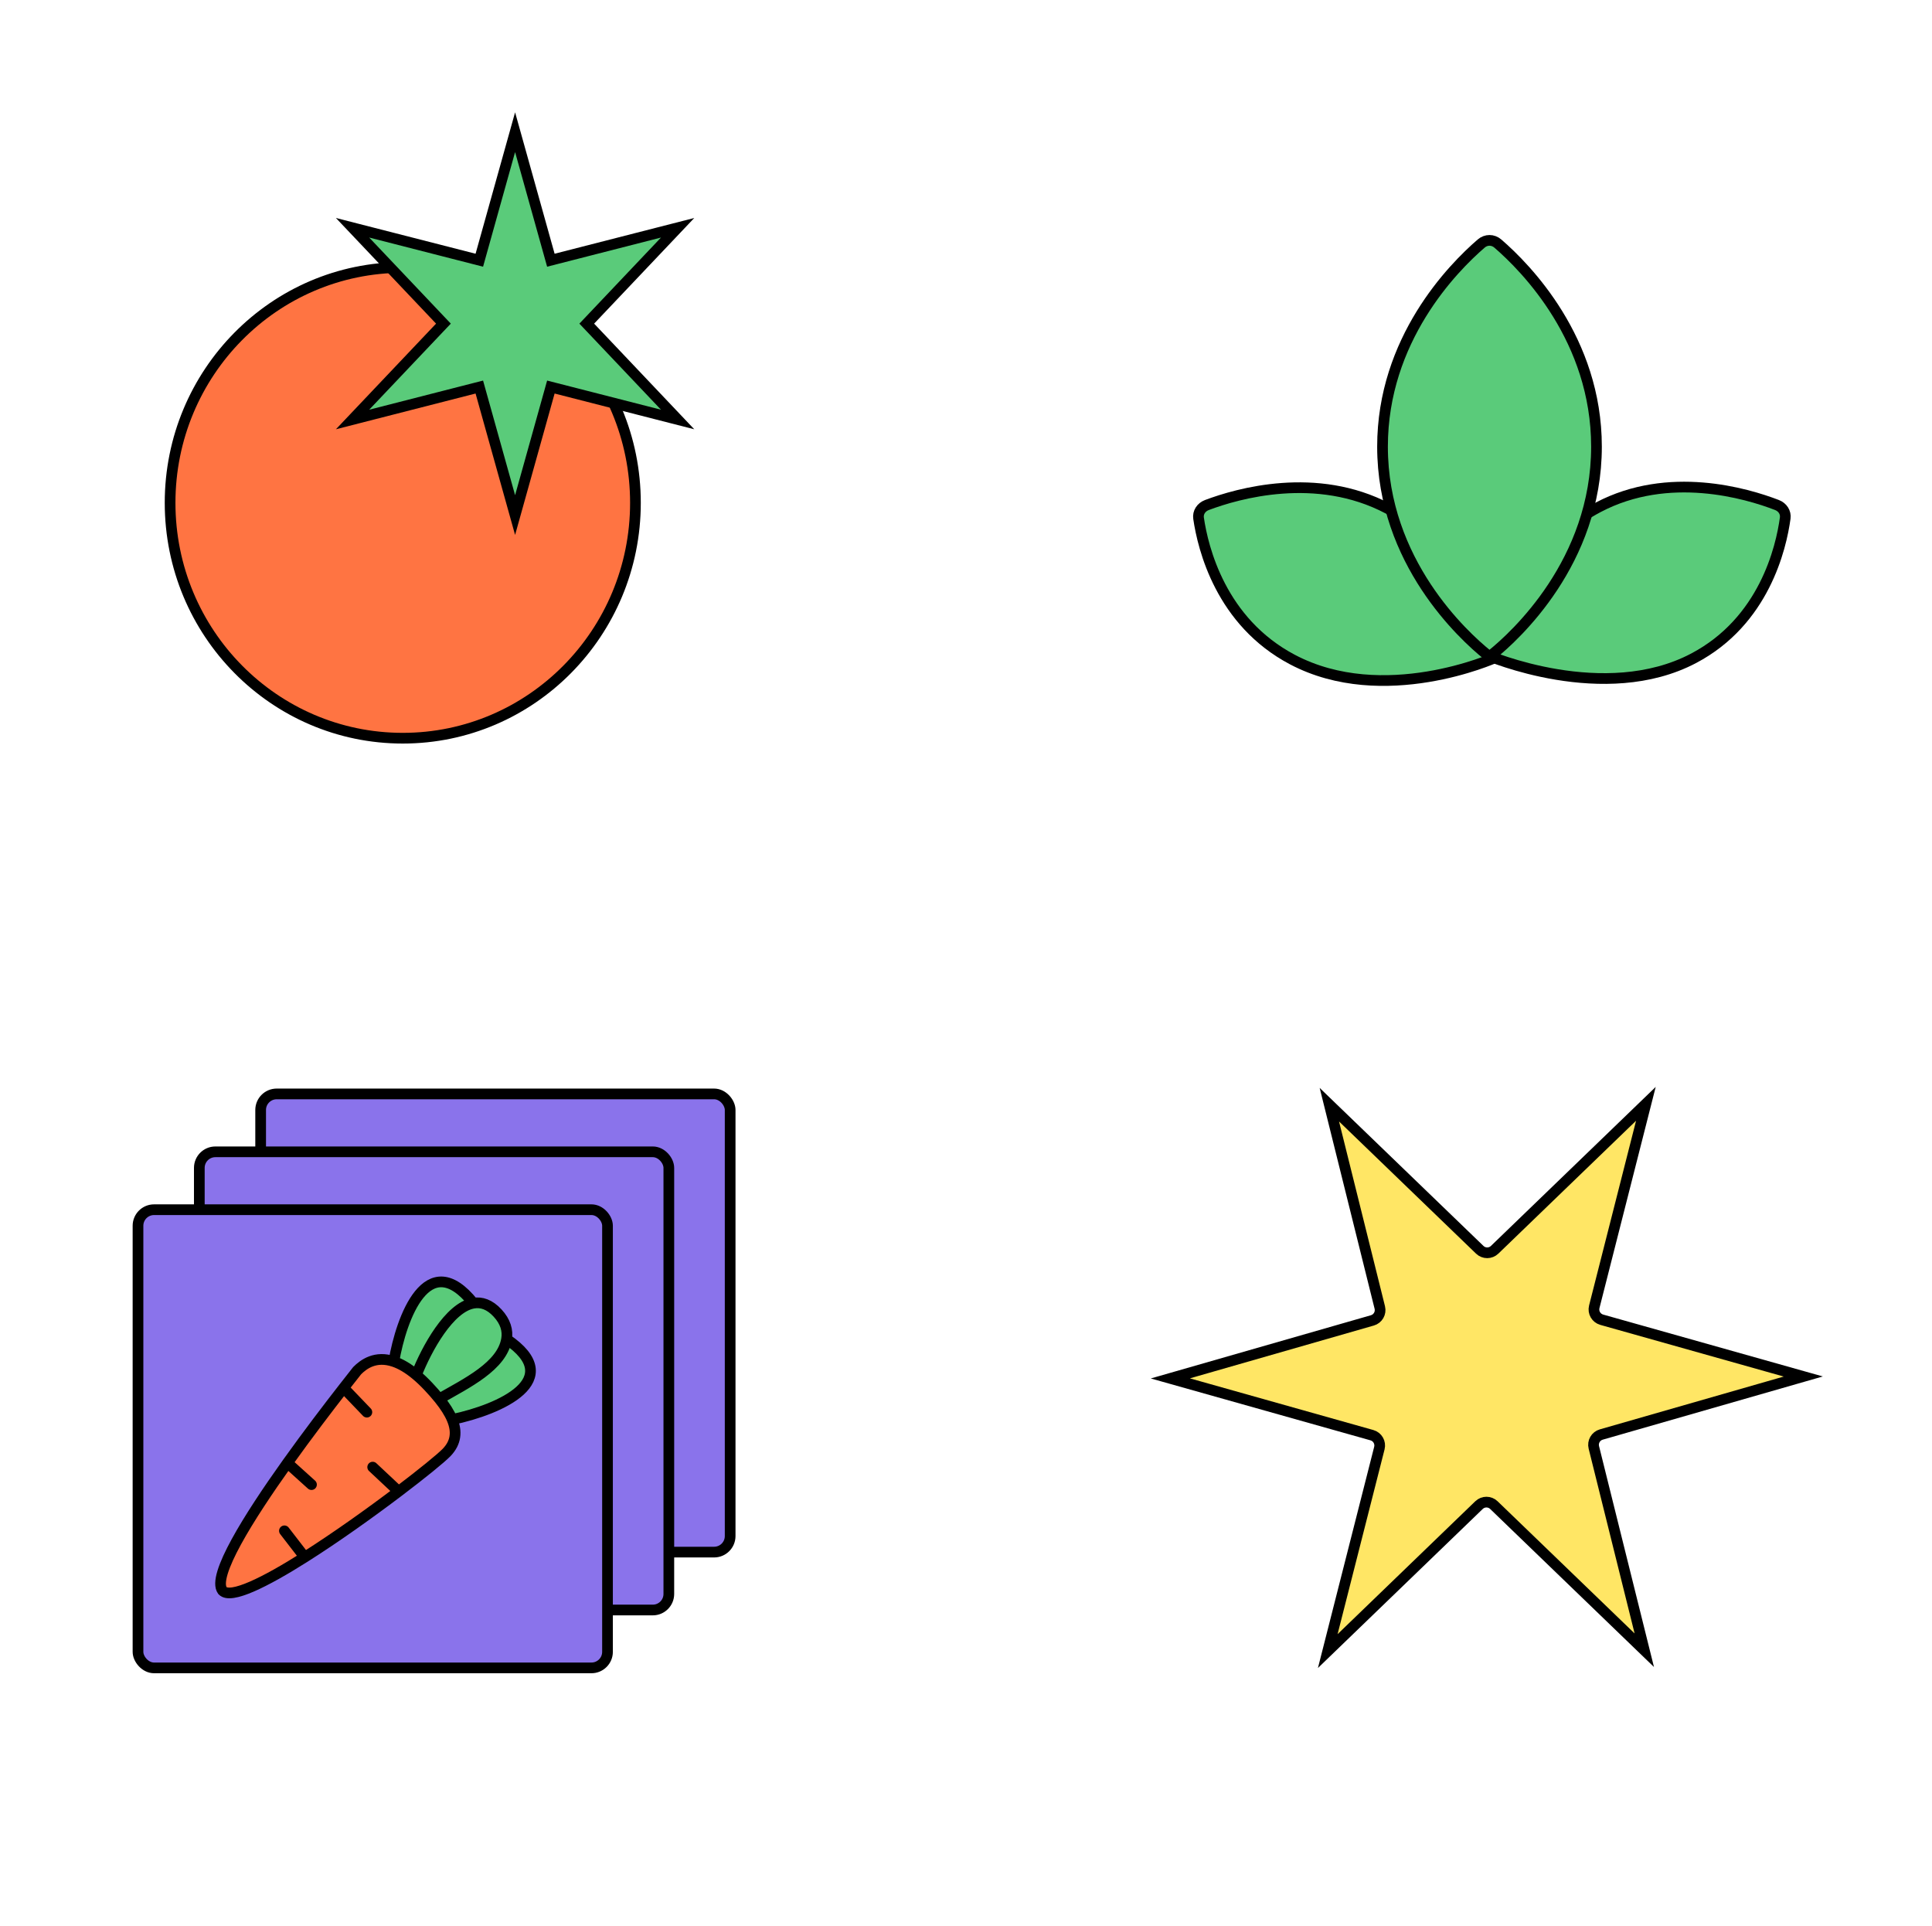 <?xml version="1.0" encoding="UTF-8"?> <svg xmlns="http://www.w3.org/2000/svg" width="301" height="300" viewBox="0 0 301 300" fill="none"> <path d="M207.109 172.091L230.544 194.696C231.19 195.319 232.213 195.319 232.859 194.696L256.424 171.956L248.382 203.575C248.16 204.451 248.676 205.345 249.546 205.59L280.949 214.435L249.473 223.473C248.611 223.72 248.099 224.606 248.316 225.477L256.175 257.075L232.74 234.47C232.094 233.847 231.071 233.847 230.426 234.47L206.861 257.21L214.902 225.591C215.125 224.715 214.609 223.821 213.739 223.576L182.336 214.731L213.811 205.693C214.674 205.445 215.185 204.56 214.969 203.689L207.109 172.091Z" fill="#FFE665" stroke="black" stroke-width="1.667"></path> <rect x="40.608" y="170.413" width="73.148" height="71.377" rx="2.5" fill="#8A73EB" stroke="black" stroke-width="1.667"></rect> <rect x="31.054" y="179.433" width="73.148" height="71.377" rx="2.5" fill="#8A73EB" stroke="black" stroke-width="1.667"></rect> <rect x="21.5" y="188.45" width="73.148" height="71.377" rx="2.5" fill="#8A73EB" stroke="black" stroke-width="1.667"></rect> <path d="M54.093 215.094C47.056 223.423 33.044 243.678 34.711 247.531C39.732 250.042 61.221 233.299 67.462 228.436L67.609 228.322C73.653 223.613 68.279 218.187 66.803 216.359C65.328 214.532 59.729 208.422 54.093 215.094Z" fill="#FF7442"></path> <path d="M67.058 216.309C65.837 214.794 62.64 212.909 61.194 212.156C64.004 200.978 66.264 200.001 68.646 199.512C70.552 199.121 72.494 201.467 73.227 202.688C73.614 202.403 74.925 202.285 77.075 204.093C79.225 205.901 80.088 208.755 80.251 209.957C84.099 212.339 82.633 215.209 81.533 217.103C80.654 218.618 73.96 220.544 70.722 221.317C70.01 220.279 68.279 217.824 67.058 216.309Z" fill="#5ACB7A"></path> <path d="M53.535 216.214C54.35 215.166 55.064 214.259 55.637 213.533C56.626 212.538 58.486 211.132 61.362 212.104M53.535 216.214L57.156 219.989M53.535 216.214C51.16 219.263 47.923 223.5 44.785 227.897M62.104 232.338C65.857 229.495 68.719 227.155 69.563 226.286C71.07 224.733 71.223 223.017 70.449 221.135M62.104 232.338L58.064 228.551M62.104 232.338C57.829 235.577 52.398 239.467 47.478 242.579M44.785 227.897C38.701 236.422 32.988 245.549 34.658 247.788C35.937 249.16 41.306 246.482 47.478 242.579M44.785 227.897L48.529 231.276M47.478 242.579L44.312 238.476M64.865 214.203C65.458 214.701 66.08 215.289 66.732 215.98C67.356 216.642 67.927 217.289 68.434 217.92M64.865 214.203C63.562 213.11 62.396 212.453 61.362 212.104M64.865 214.203C66.475 210.097 69.999 203.667 73.764 203.01M68.434 217.92C69.333 219.041 70.028 220.112 70.449 221.135M68.434 217.92C72.737 215.453 78.234 212.817 78.924 208.601M61.362 212.104C62.514 205.342 66.605 194.056 73.764 203.01M73.764 203.01C75.011 202.793 76.284 203.209 77.523 204.551C78.767 205.899 79.142 207.269 78.924 208.601M70.449 221.135C77.96 219.561 88.281 214.94 78.924 208.601" stroke="black" stroke-width="1.667" stroke-linecap="round" stroke-linejoin="round"></path> <path d="M263.866 102.548C256.914 106.214 248.908 106.122 242.565 105.074C239.403 104.552 236.68 103.796 234.749 103.171C233.784 102.859 233.018 102.58 232.497 102.38C232.444 102.36 232.394 102.34 232.346 102.322C232.352 102.296 232.358 102.269 232.364 102.242C232.465 101.779 232.627 101.105 232.866 100.271C233.343 98.601 234.128 96.295 235.354 93.756C237.811 88.67 242.011 82.712 248.996 79.029C259.963 73.248 272.103 76.839 276.845 78.671C277.732 79.014 278.249 79.832 278.131 80.704C277.497 85.37 274.833 96.767 263.866 102.548Z" fill="#5ACB7A" stroke="black" stroke-width="1.667"></path> <path d="M201.362 102.752C208.444 106.486 216.293 106.441 222.432 105.432C225.495 104.928 228.112 104.188 229.961 103.574C230.885 103.267 231.615 102.993 232.112 102.796C232.166 102.774 232.218 102.754 232.267 102.734C232.261 102.697 232.255 102.659 232.248 102.619C232.17 102.154 232.041 101.478 231.842 100.64C231.443 98.963 230.761 96.645 229.631 94.092C227.368 88.978 223.333 82.976 216.233 79.233C205.086 73.357 192.834 76.865 188.033 78.675C187.13 79.015 186.604 79.847 186.733 80.731C187.417 85.433 190.216 96.876 201.362 102.752Z" fill="#5ACB7A" stroke="black" stroke-width="1.667"></path> <path d="M248.727 69.583C248.727 87.551 236.03 99.088 232.462 101.971C232.217 102.169 231.903 102.169 231.658 101.971C228.09 99.088 215.393 87.551 215.393 69.583C215.393 52.9 226.337 41.76 230.771 37.937C231.53 37.282 232.59 37.282 233.35 37.937C237.783 41.76 248.727 52.9 248.727 69.583Z" fill="#5ACB7A" stroke="black" stroke-width="1.667"></path> <path d="M99 78.332C99 98.592 82.761 114.999 62.75 114.999C42.738 114.999 26.5 98.592 26.5 78.332C26.5 58.073 42.738 41.666 62.75 41.666C82.761 41.666 99 58.073 99 78.332Z" fill="#FF7442" stroke="black" stroke-width="1.667"></path> <path d="M85.604 39.752L85.823 40.537L86.613 40.335L105.574 35.481L91.958 49.843L91.415 50.416L91.958 50.989L105.574 65.35L86.613 60.497L85.823 60.295L85.604 61.08L80.25 80.237L74.896 61.08L74.677 60.295L73.887 60.497L54.927 65.35L68.542 50.989L69.086 50.416L68.542 49.843L54.927 35.481L73.887 40.335L74.677 40.537L74.896 39.752L80.25 20.595L85.604 39.752Z" fill="#5ACB7A" stroke="black" stroke-width="1.667"></path> </svg> 